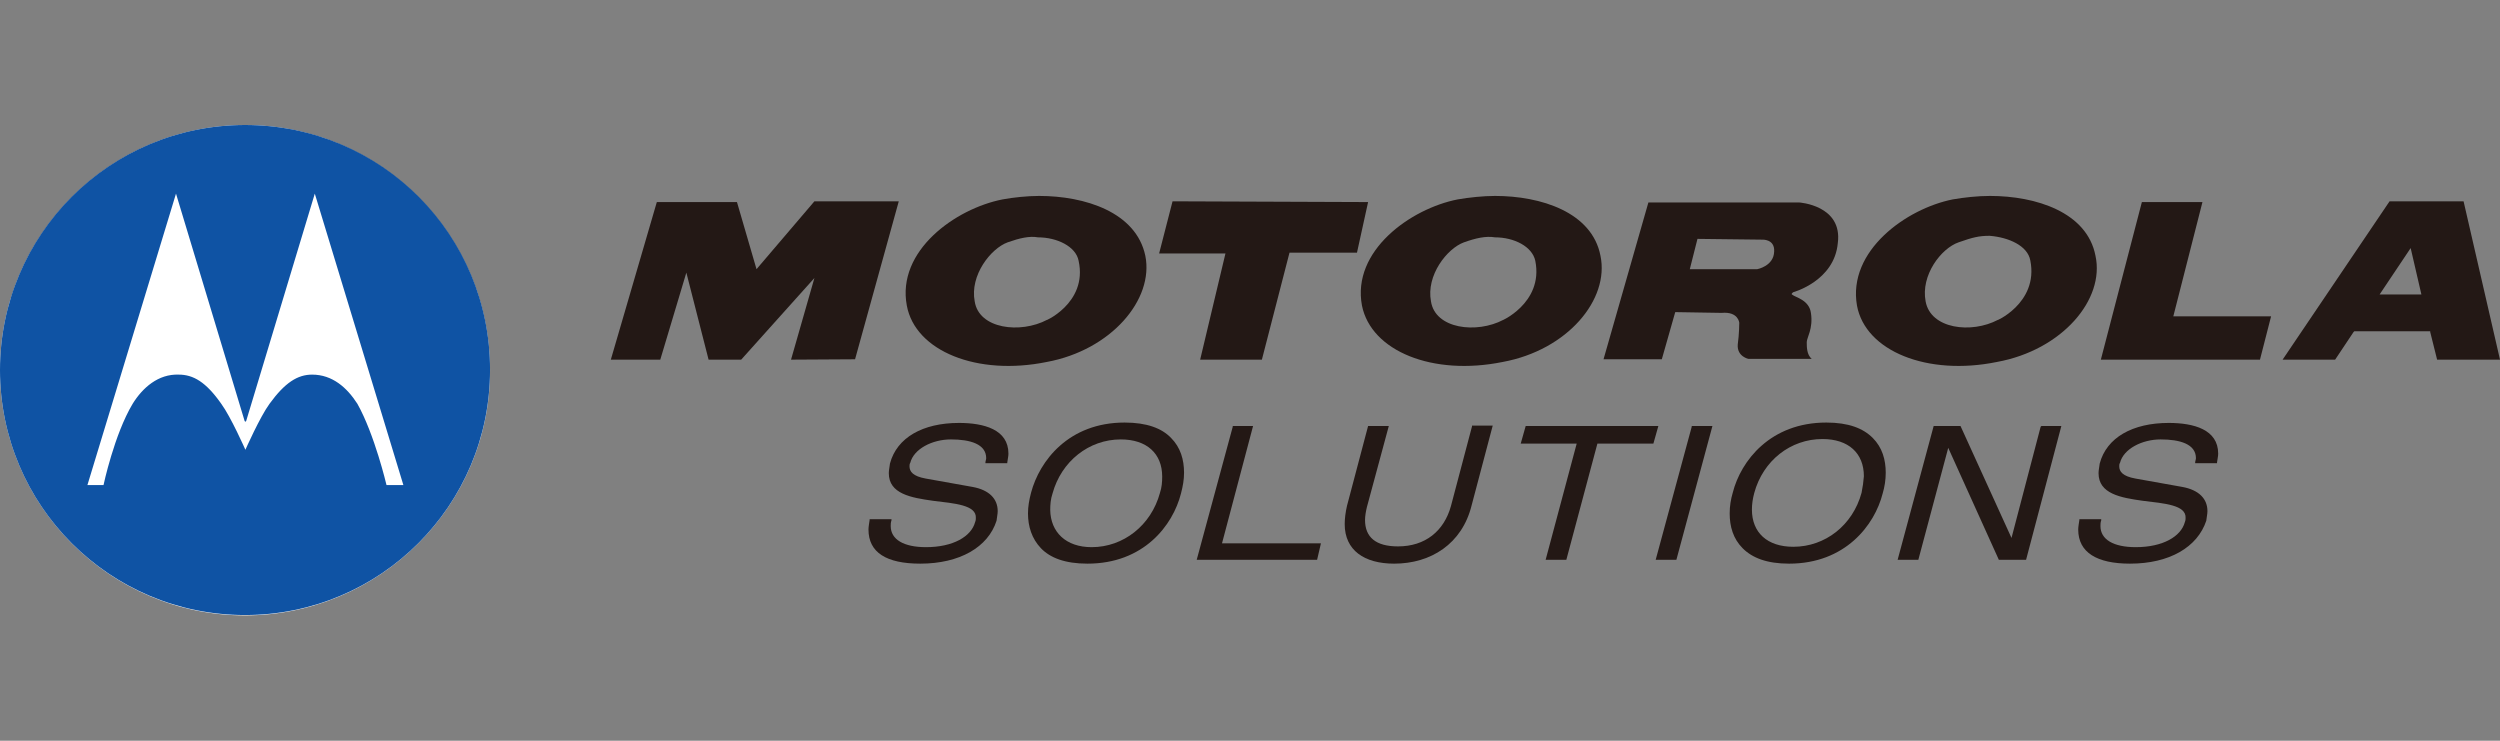 <svg width="540" height="160" viewBox="0 0 540 160" fill="none" xmlns="http://www.w3.org/2000/svg">
<rect x="0" y="0" width="540" height="160" fill="#808080" stroke="none"/>
<g clip-path="url(#clip0)">
<path d="M131.936 77.687L141.874 43.647H159.184L163.408 58.141L175.914 43.482H194.135L184.693 77.604L170.862 77.687L175.914 60.046L160.095 77.687H153.055L148.251 58.887L142.62 77.687H131.936Z" fill="#231815"/>
<path d="M253.27 43.482L295.509 43.647L293.107 54.58H278.531L272.567 77.687H259.233L264.699 54.745H250.371L253.27 43.482Z" fill="#231815"/>
<path d="M396.966 52.509C398.043 44.31 388.601 43.73 388.601 43.73H356.052L346.362 77.604H358.951L361.85 67.417L371.871 67.583C375.515 67.251 375.681 69.736 375.681 69.736C375.681 69.736 375.681 72.055 375.35 74.457C375.184 77.025 377.669 77.521 377.669 77.521H391.334C390.258 76.61 390.258 74.954 390.258 73.877C390.258 72.966 391.666 70.978 391.169 67.666C390.837 64.767 387.69 64.187 387.193 63.69C386.696 63.525 387.359 63.11 387.359 63.11C387.359 63.11 396.221 60.709 396.966 52.509ZM379.573 58.141H364.997L366.653 51.598L380.65 51.764C380.65 51.764 383.383 51.598 383.218 54.331C383.135 57.478 379.573 58.141 379.573 58.141Z" fill="#231815"/>
<path d="M462.644 43.647H475.73L469.436 68.328H490.555L488.153 77.687H453.782L462.644 43.647Z" fill="#231815"/>
<path d="M532.132 43.482H516.147L493.04 77.687H504.387L508.362 71.724L508.528 71.558H524.927V71.724L526.417 77.687H540L532.132 43.482ZM522.856 63.608H514.16H513.994L520.703 53.586L523.022 63.608H522.856Z" fill="#231815"/>
<path d="M247.39 55.242C245.402 45.8 234.304 42.322 224.448 42.322C221.88 42.322 218.816 42.653 216.58 43.067C206.393 45.055 193.638 54.166 195.874 66.009C197.696 75.865 211.113 81.248 226.104 78.184C240.018 75.617 249.294 64.684 247.39 55.242ZM226.187 69.074C220.39 72.138 211.445 71.061 210.534 65.098C209.457 59.466 214.012 53.669 217.656 52.343C220.224 51.432 222.377 50.935 224.199 51.267C228.34 51.267 232.399 53.255 232.978 56.319C235.049 65.678 225.028 69.653 226.187 69.074Z" fill="#231815"/>
<path d="M345.7 55.242C343.877 45.8 332.779 42.322 322.924 42.322C320.356 42.322 317.292 42.653 314.89 43.067C304.703 45.055 291.948 54.166 294.184 66.009C296.172 75.865 309.506 81.248 324.58 78.184C338.577 75.617 347.687 64.684 345.7 55.242ZM324.746 69.074C318.948 72.138 310.003 71.061 309.092 65.098C308.016 59.466 312.571 53.669 316.215 52.343C318.782 51.432 320.936 50.935 322.924 51.267C327.065 51.267 330.957 53.255 331.62 56.319C333.525 65.678 323.503 69.653 324.746 69.074Z" fill="#231815"/>
<path d="M452.623 55.242C450.801 45.8 439.703 42.322 429.847 42.322C427.114 42.322 424.215 42.653 421.813 43.067C411.792 45.055 399.037 54.166 401.108 66.009C402.93 75.865 416.347 81.248 431.338 78.184C445.417 75.617 454.693 64.684 452.623 55.242ZM431.586 69.074C425.789 72.138 417.009 71.061 415.933 65.098C414.856 59.466 419.246 53.669 423.055 52.343C426.12 51.267 427.445 50.935 429.764 50.935C433.905 51.267 437.963 53.089 438.543 56.236C440.448 65.678 430.427 69.653 431.586 69.074Z" fill="#231815"/>
<path d="M52.923 132.929C23.687 132.929 0 109.077 0 79.923C0 50.77 23.853 27 52.923 27C81.994 27 105.847 50.687 105.847 79.923C105.929 109.077 82.077 132.929 52.923 132.929Z" fill="white"/>
<path d="M83.485 104.77C83.485 104.77 80.917 93.837 77.19 87.212C74.954 83.733 71.807 80.917 67.417 80.917C64.27 80.917 61.537 82.656 58.224 87.212C56.153 90.028 53.006 97.15 53.006 97.15C53.006 97.15 49.859 90.028 47.788 87.212C44.475 82.491 41.742 80.917 38.595 80.917C34.206 80.751 30.81 83.733 28.656 87.212C24.681 93.837 22.362 104.77 22.362 104.77H18.883L38.015 41.825L52.84 90.939L53.006 91.104L53.172 90.939L67.997 41.825L87.129 104.77H83.485ZM52.923 27C23.687 27 0 50.687 0 79.923C0 109.16 23.687 132.847 52.923 132.847C82.159 132.847 105.847 109.16 105.847 79.923C105.929 50.853 82.491 27 52.923 27Z" fill="#0F53A4"/>
<path d="M198.773 121.748C191.484 121.748 187.592 119.347 187.592 114.377C187.592 113.715 187.757 112.969 187.84 112.307V112.141H192.561V112.39C192.395 112.804 192.395 113.301 192.395 113.632C192.395 116.531 195.211 118.187 200.015 118.187C205.895 118.187 209.788 115.868 210.616 112.804C210.782 112.39 210.782 112.141 210.782 111.893C210.948 109.077 206.227 108.745 201.506 108.166C196.785 107.503 191.981 106.675 191.981 102.202C191.981 101.54 192.147 100.96 192.23 100.132C193.721 94.5 199.353 91.353 207.138 91.353C212.521 91.353 217.822 92.761 217.822 97.979C217.822 98.641 217.656 99.138 217.573 99.883V100.049H212.853V99.883C212.853 99.635 213.018 99.221 213.018 98.972C213.018 95.908 209.54 94.914 205.399 94.914C201.34 94.914 197.365 96.985 196.619 99.966C196.454 100.215 196.454 100.463 196.454 100.712C196.454 101.871 197.199 102.865 199.932 103.362L210.119 105.184C213.681 105.847 215.503 107.752 215.503 110.402C215.503 111.064 215.337 111.644 215.254 112.472C213.432 118.187 207.303 121.748 198.773 121.748Z" fill="#231815"/>
<path d="M460.076 121.748C452.954 121.748 448.896 119.347 448.896 114.377C448.896 113.715 449.061 112.969 449.144 112.307V112.141H453.865V112.39C453.699 112.804 453.699 113.301 453.699 113.632C453.699 116.531 456.515 118.187 461.319 118.187C467.199 118.187 471.092 115.868 471.92 112.804C472.086 112.39 472.086 112.141 472.086 111.893C472.251 109.077 467.53 108.745 462.81 108.166C458.089 107.503 453.285 106.675 453.285 102.202C453.285 101.54 453.451 100.96 453.534 100.132C455.024 94.5 460.656 91.353 468.442 91.353C473.825 91.353 479.126 92.761 479.126 97.979C479.126 98.641 478.96 99.138 478.877 99.883V100.049H474.156V99.883C474.156 99.635 474.322 99.221 474.322 98.972C474.322 95.908 470.843 94.914 466.702 94.914C462.644 94.914 458.669 96.985 457.923 99.966C457.757 100.215 457.757 100.463 457.757 100.712C457.757 101.871 458.503 102.865 461.236 103.362L471.423 105.184C474.984 105.847 476.807 107.752 476.807 110.402C476.807 111.064 476.641 111.644 476.558 112.472C474.653 118.187 468.607 121.748 460.076 121.748Z" fill="#231815"/>
<path d="M235.794 118.187C242.669 118.187 248.632 113.466 250.537 106.509C250.951 105.267 251.034 104.107 251.034 102.948C251.034 97.979 247.721 94.914 242.089 94.914C235.215 94.914 229.251 99.635 227.347 106.592C226.932 107.834 226.85 108.994 226.85 110.153C226.932 114.957 230.245 118.187 235.794 118.187ZM234.883 121.749C230.08 121.749 226.85 120.506 224.862 118.436C222.874 116.365 222.046 113.715 222.046 110.899C222.046 109.408 222.294 108 222.708 106.426C224.531 99.552 230.825 91.27 242.917 91.27C247.721 91.27 250.951 92.512 252.939 94.583C255.009 96.653 255.754 99.304 255.754 102.12C255.754 103.611 255.506 105.018 255.092 106.592C253.353 113.466 247.058 121.749 234.883 121.749Z" fill="#231815"/>
<path d="M258.488 120.92L266.273 92.181V92.015H270.663L263.954 117.359H285.322L284.494 120.92H258.488Z" fill="#231815"/>
<path d="M301.141 121.749C294.681 121.749 290.457 118.85 290.457 113.218C290.457 112.058 290.623 110.65 290.954 109.242L295.509 92.015H299.982L295.261 109.491C295.012 110.485 294.847 111.561 294.847 112.307C294.847 116.034 297.166 118.022 301.969 118.022C307.85 118.022 311.908 114.709 313.399 109.325L317.954 92.098V91.933H322.426L317.871 109.16C315.801 117.525 309.009 121.749 301.141 121.749Z" fill="#231815"/>
<path d="M333.856 120.92L340.564 95.825H328.472L329.549 92.015H358.205L357.129 95.825H345.037L338.328 120.92H333.856Z" fill="#231815"/>
<path d="M357.626 120.92L365.411 92.181V92.015H369.884L362.098 120.92H357.626Z" fill="#231815"/>
<path d="M402.101 106.426C400.196 113.466 394.233 118.104 387.359 118.104C381.727 118.104 378.414 115.04 378.414 110.071C378.414 108.911 378.58 107.752 378.911 106.509C380.816 99.469 386.779 94.831 393.653 94.831C399.285 94.831 402.598 97.896 402.598 102.865C402.515 104.025 402.35 105.184 402.101 106.426ZM404.503 94.583C402.432 92.512 399.285 91.27 394.482 91.27C382.389 91.27 376.012 99.552 374.273 106.426C373.859 107.834 373.61 109.325 373.61 110.899C373.61 113.715 374.356 116.365 376.426 118.436C378.497 120.506 381.644 121.749 386.448 121.749C398.54 121.749 404.917 113.466 406.656 106.592C407.07 105.184 407.319 103.693 407.319 102.12C407.319 99.304 406.574 96.653 404.503 94.583Z" fill="#231815"/>
<path d="M431.752 120.92L420.819 96.736L414.359 120.92H409.887L417.672 92.015H423.47L434.485 116.199L440.779 92.181L440.945 92.015H445.252L437.632 120.92H431.752Z" fill="#231815"/>
</g>
<defs>
<clipPath id="clip0">
<rect width="540" height="160" fill="white"/>
</clipPath>
</defs>
</svg>
